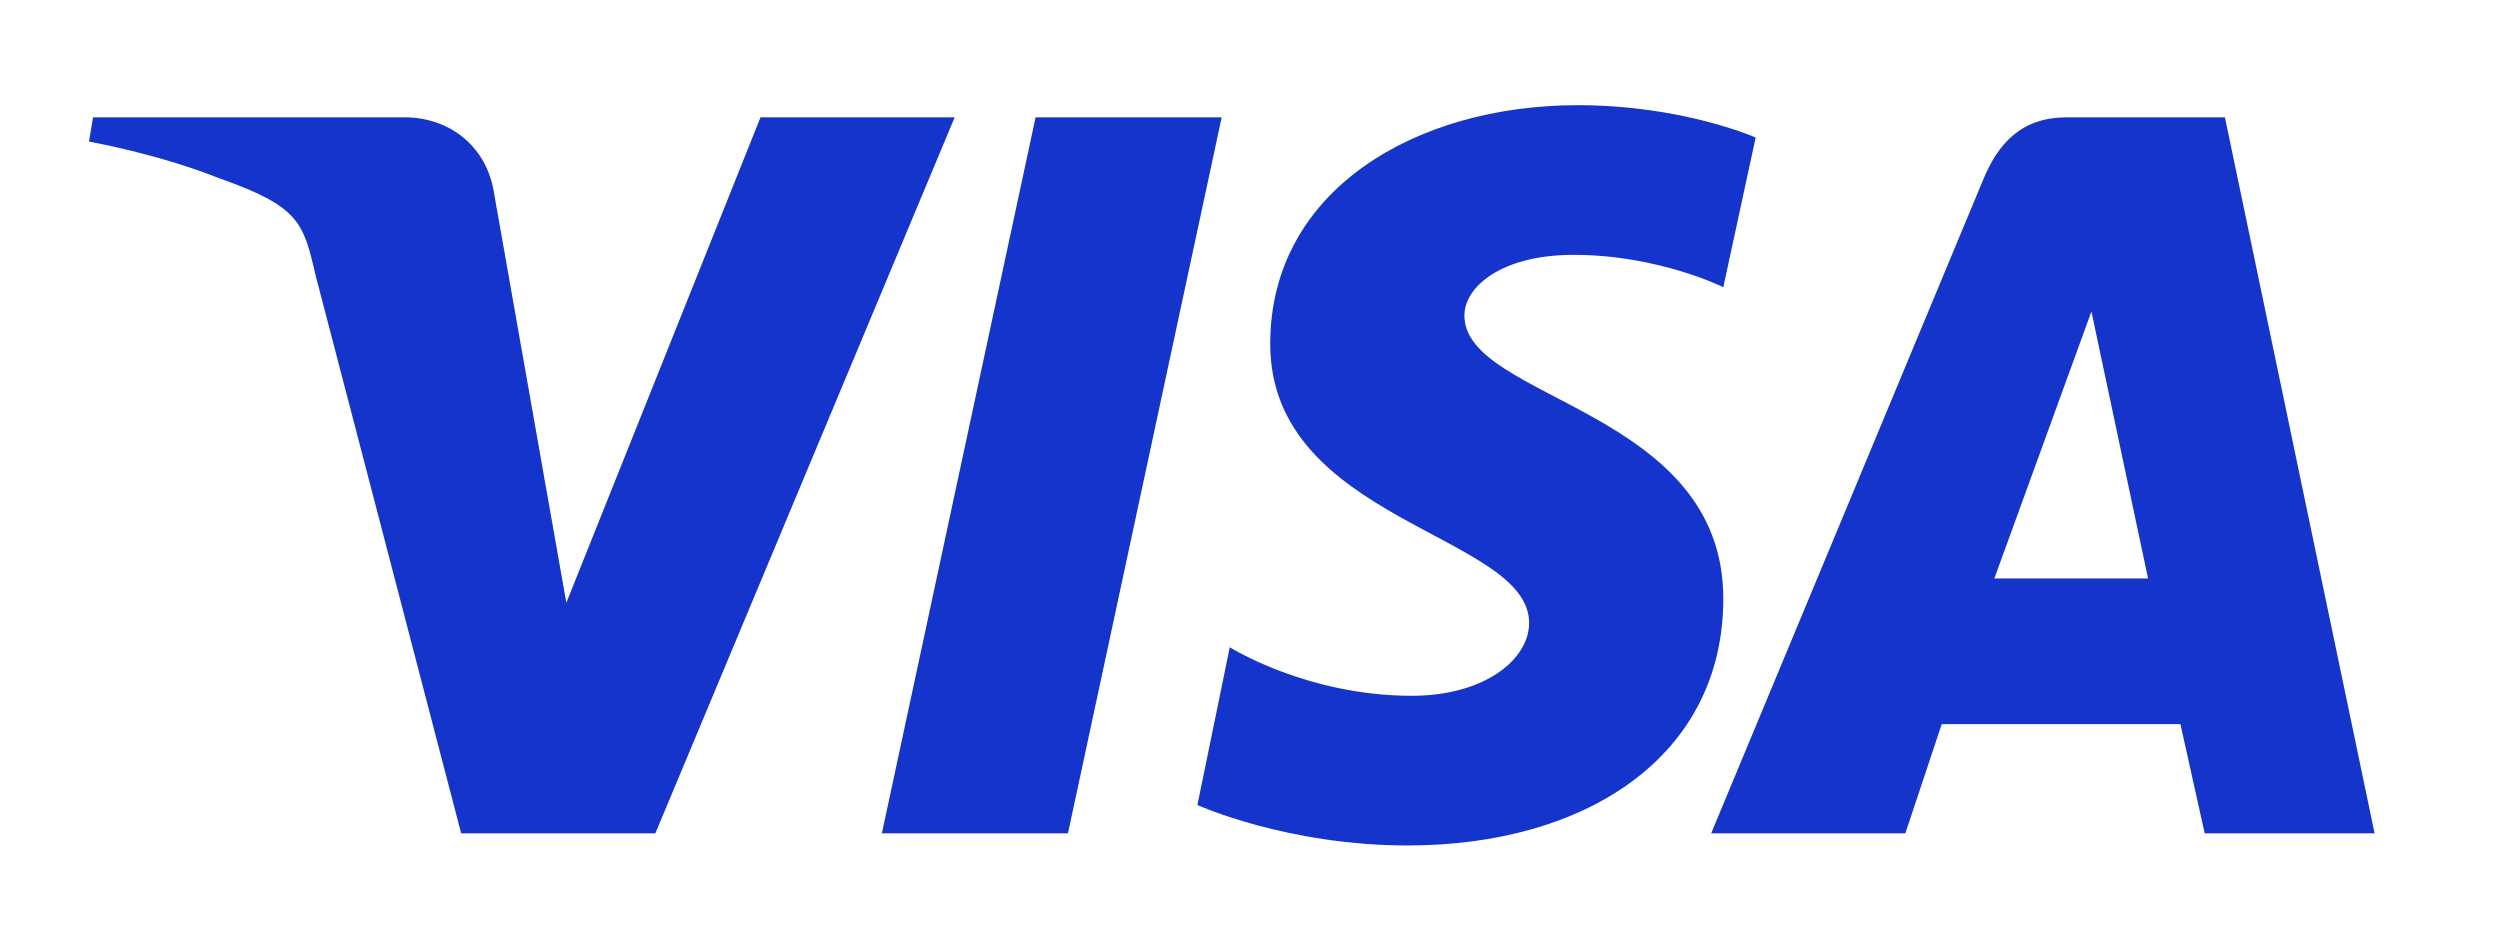 <?xml version="1.0" encoding="utf-8"?>
<!-- Generator: Adobe Illustrator 21.1.0, SVG Export Plug-In . SVG Version: 6.00 Build 0)  -->
<svg version="1.1" id="Слой_1" xmlns="http://www.w3.org/2000/svg" xmlns:xlink="http://www.w3.org/1999/xlink" x="0px" y="0px"
	 viewBox="0 0 61.8 23.5" style="enable-background:new 0 0 61.8 23.5;" xml:space="preserve">
<style type="text/css">
	.st0{fill-rule:evenodd;clip-rule:evenodd;fill:#1434CB;}
</style>
<path class="st0" d="M39,2.6c-4,0-7.6,2.1-7.6,5.9c0,4.4,6.4,4.7,6.4,6.9c0,0.9-1.1,1.8-2.9,1.8c-2.6,0-4.5-1.2-4.5-1.2l-0.8,3.9
	c0,0,2.2,1,5.2,1c4.4,0,7.8-2.2,7.8-6.1c0-4.7-6.4-4.9-6.4-7c0-0.7,0.9-1.5,2.7-1.5c2.1,0,3.7,0.8,3.7,0.8l0.8-3.7
	C43.4,3.4,41.6,2.6,39,2.6L39,2.6L39,2.6z M2.3,2.9L2.2,3.5c0,0,1.7,0.3,3.2,0.9c2,0.7,2.1,1.1,2.4,2.4l3.6,13.8h4.8l7.4-17.7h-4.8
	l-4.8,12L12.2,4.7C12,3.6,11.1,2.9,10,2.9H2.3L2.3,2.9L2.3,2.9z M25.6,2.9h4.6l-3.8,17.7h-4.6L25.6,2.9L25.6,2.9z M51.1,2.9
	L51.1,2.9H55l3.7,17.7h-4.2l-0.6-2.7H48l-0.9,2.7h-4.8L49,4.5C49.4,3.5,50,2.9,51.1,2.9L51.1,2.9z M51.7,7.7l-2.4,6.6h3.8L51.7,7.7z
	"/>
</svg>

